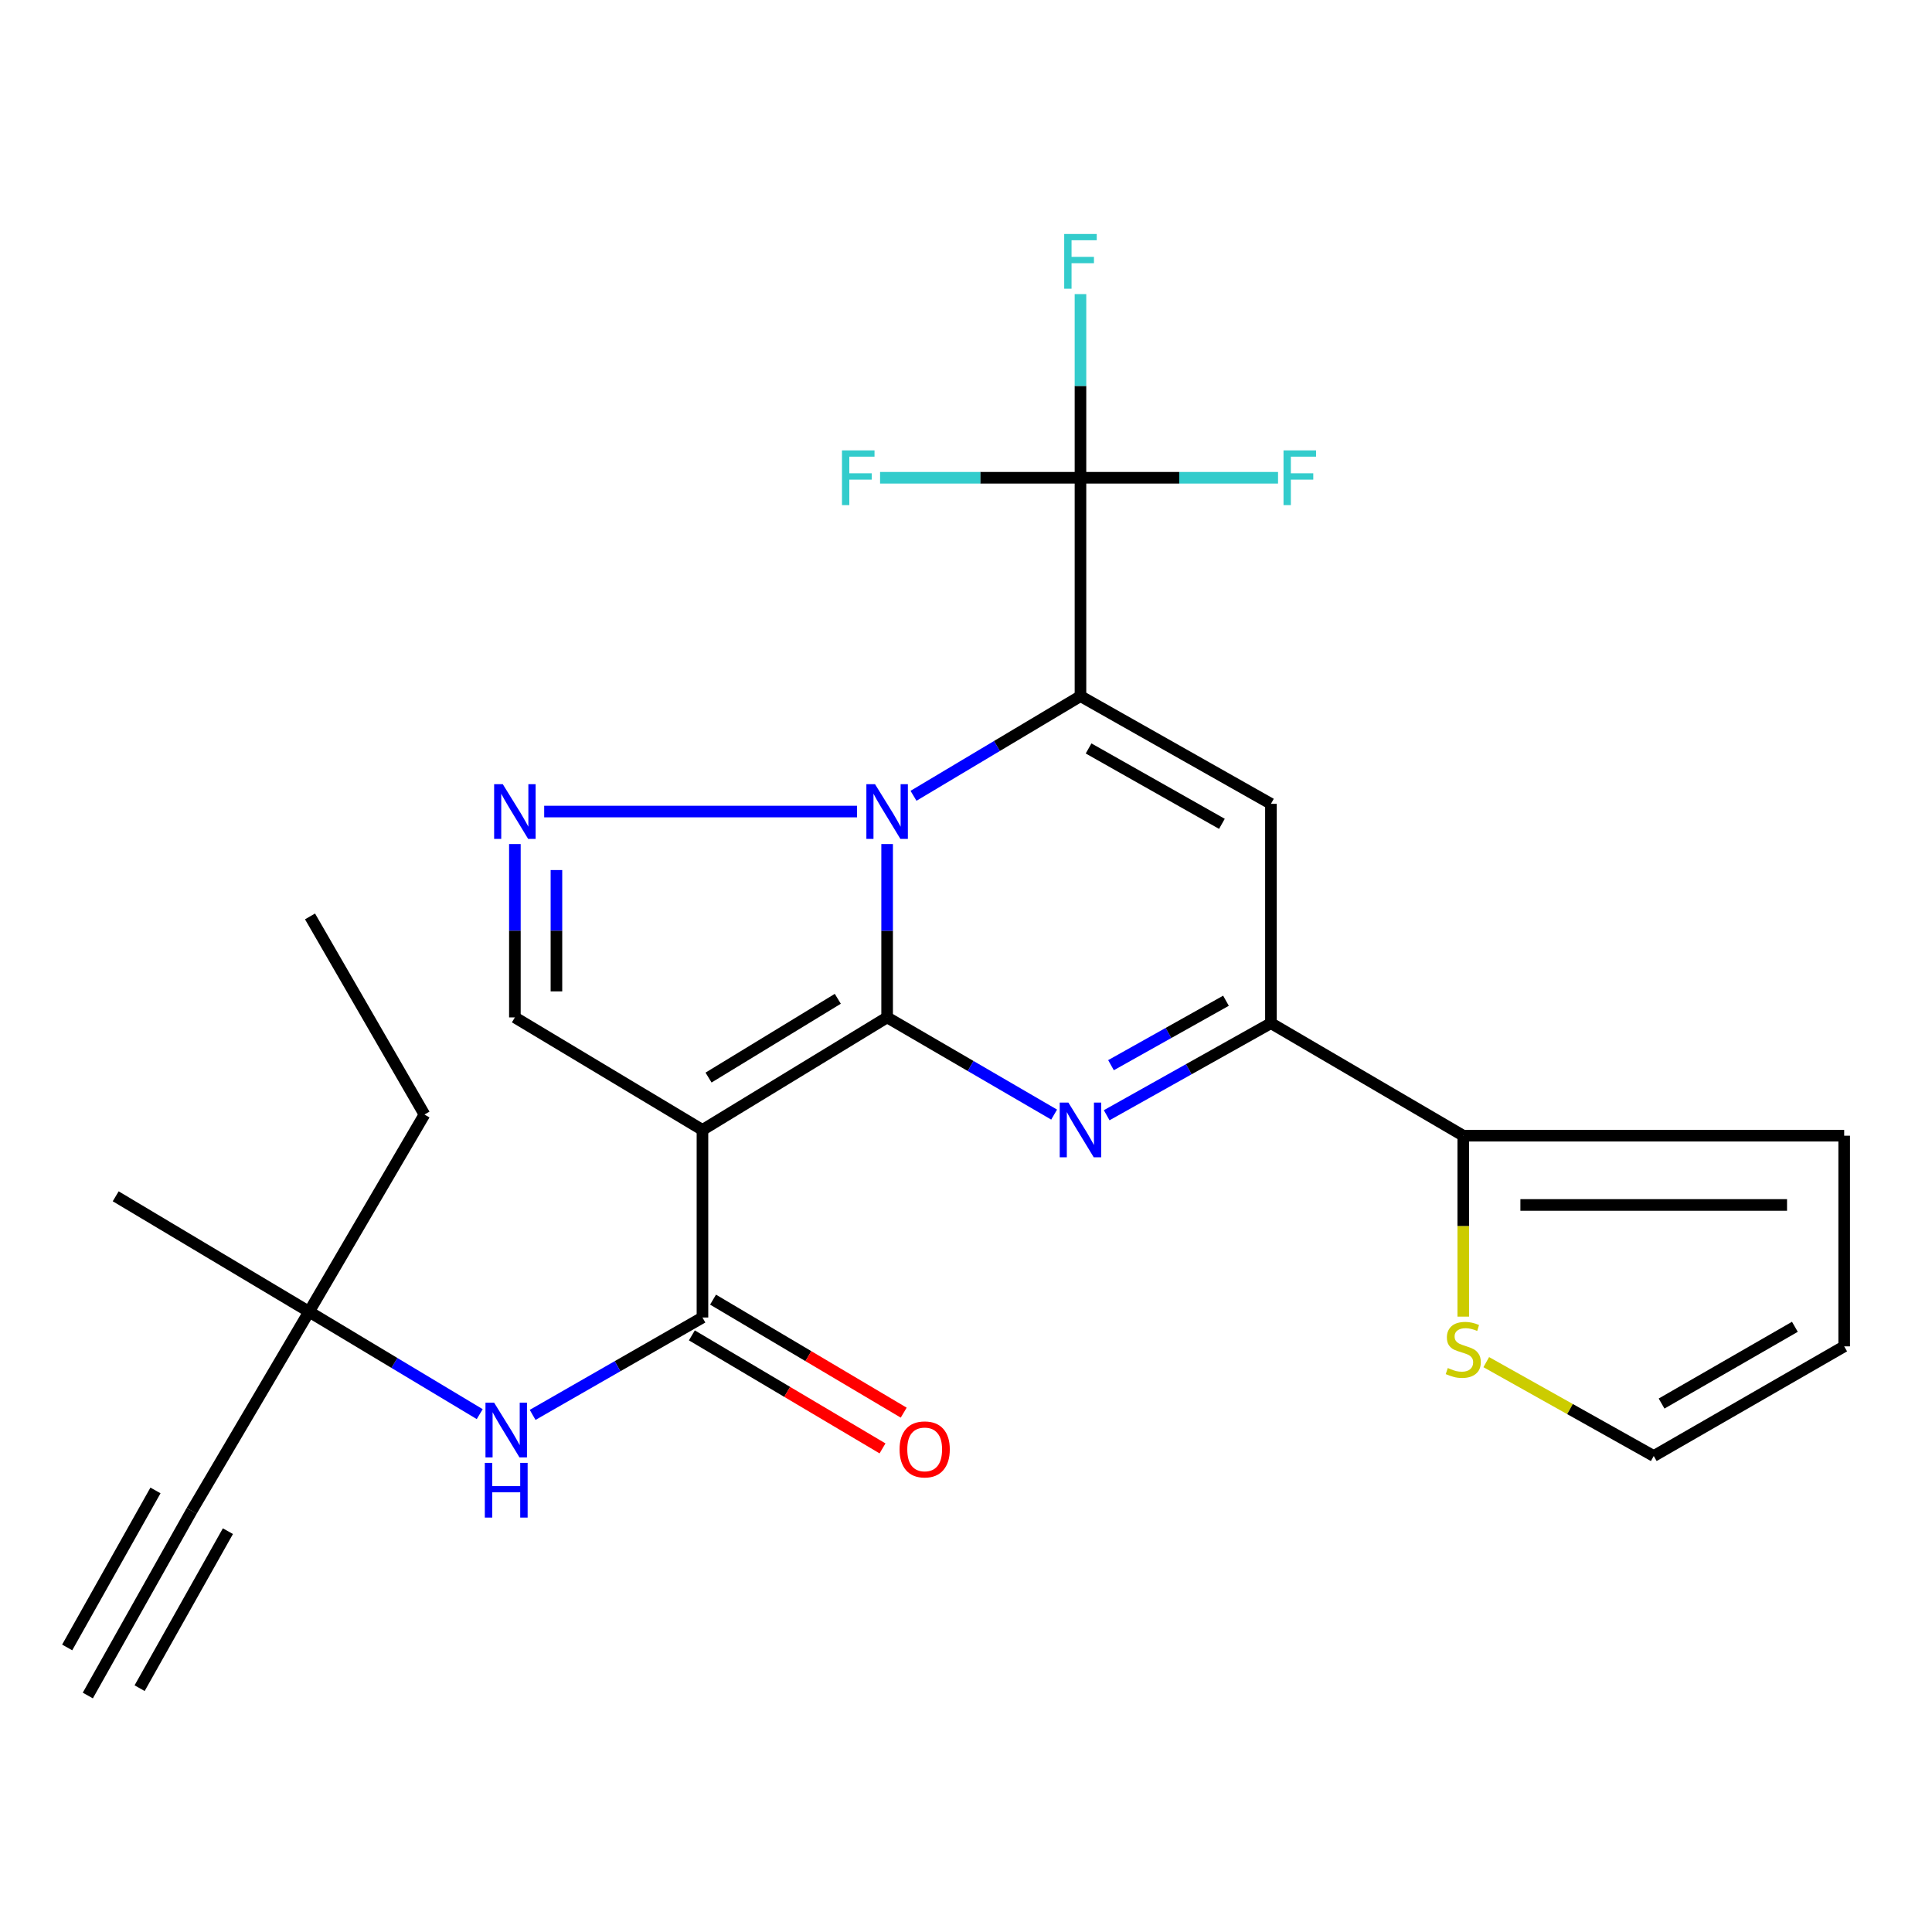 <?xml version='1.0' encoding='iso-8859-1'?>
<svg version='1.1' baseProfile='full'
              xmlns='http://www.w3.org/2000/svg'
                      xmlns:rdkit='http://www.rdkit.org/xml'
                      xmlns:xlink='http://www.w3.org/1999/xlink'
                  xml:space='preserve'
width='1000px' height='1000px' viewBox='0 0 1000 1000'>
<!-- END OF HEADER -->
<rect style='opacity:1.0;fill:#FFFFFF;stroke:none' width='1000' height='1000' x='0' y='0'> </rect>
<path class='bond-0' d='M 459.174,526.604 L 459.174,481.741' style='fill:none;fill-rule:evenodd;stroke:#000000;stroke-width:6px;stroke-linecap:butt;stroke-linejoin:miter;stroke-opacity:1' />
<path class='bond-0' d='M 459.174,481.741 L 459.174,436.877' style='fill:none;fill-rule:evenodd;stroke:#0000FF;stroke-width:6px;stroke-linecap:butt;stroke-linejoin:miter;stroke-opacity:1' />
<path class='bond-2' d='M 459.174,526.604 L 363.591,584.85' style='fill:none;fill-rule:evenodd;stroke:#000000;stroke-width:6px;stroke-linecap:butt;stroke-linejoin:miter;stroke-opacity:1' />
<path class='bond-2' d='M 433.645,516.976 L 366.737,557.748' style='fill:none;fill-rule:evenodd;stroke:#000000;stroke-width:6px;stroke-linecap:butt;stroke-linejoin:miter;stroke-opacity:1' />
<path class='bond-3' d='M 459.174,526.604 L 502.394,551.76' style='fill:none;fill-rule:evenodd;stroke:#000000;stroke-width:6px;stroke-linecap:butt;stroke-linejoin:miter;stroke-opacity:1' />
<path class='bond-3' d='M 502.394,551.76 L 545.615,576.915' style='fill:none;fill-rule:evenodd;stroke:#0000FF;stroke-width:6px;stroke-linecap:butt;stroke-linejoin:miter;stroke-opacity:1' />
<path class='bond-1' d='M 472.828,411.903 L 516.039,386.108' style='fill:none;fill-rule:evenodd;stroke:#0000FF;stroke-width:6px;stroke-linecap:butt;stroke-linejoin:miter;stroke-opacity:1' />
<path class='bond-1' d='M 516.039,386.108 L 559.25,360.314' style='fill:none;fill-rule:evenodd;stroke:#000000;stroke-width:6px;stroke-linecap:butt;stroke-linejoin:miter;stroke-opacity:1' />
<path class='bond-5' d='M 443.617,420.053 L 281.67,420.053' style='fill:none;fill-rule:evenodd;stroke:#0000FF;stroke-width:6px;stroke-linecap:butt;stroke-linejoin:miter;stroke-opacity:1' />
<path class='bond-7' d='M 559.25,360.314 L 559.25,247.287' style='fill:none;fill-rule:evenodd;stroke:#000000;stroke-width:6px;stroke-linecap:butt;stroke-linejoin:miter;stroke-opacity:1' />
<path class='bond-27' d='M 559.25,360.314 L 657.832,416.063' style='fill:none;fill-rule:evenodd;stroke:#000000;stroke-width:6px;stroke-linecap:butt;stroke-linejoin:miter;stroke-opacity:1' />
<path class='bond-27' d='M 563.45,387.396 L 632.458,426.42' style='fill:none;fill-rule:evenodd;stroke:#000000;stroke-width:6px;stroke-linecap:butt;stroke-linejoin:miter;stroke-opacity:1' />
<path class='bond-8' d='M 363.591,584.85 L 363.591,681.939' style='fill:none;fill-rule:evenodd;stroke:#000000;stroke-width:6px;stroke-linecap:butt;stroke-linejoin:miter;stroke-opacity:1' />
<path class='bond-9' d='M 363.591,584.85 L 266.502,526.604' style='fill:none;fill-rule:evenodd;stroke:#000000;stroke-width:6px;stroke-linecap:butt;stroke-linejoin:miter;stroke-opacity:1' />
<path class='bond-6' d='M 572.815,577.246 L 615.323,553.419' style='fill:none;fill-rule:evenodd;stroke:#0000FF;stroke-width:6px;stroke-linecap:butt;stroke-linejoin:miter;stroke-opacity:1' />
<path class='bond-6' d='M 615.323,553.419 L 657.832,529.591' style='fill:none;fill-rule:evenodd;stroke:#000000;stroke-width:6px;stroke-linecap:butt;stroke-linejoin:miter;stroke-opacity:1' />
<path class='bond-6' d='M 575.052,551.338 L 604.808,534.659' style='fill:none;fill-rule:evenodd;stroke:#0000FF;stroke-width:6px;stroke-linecap:butt;stroke-linejoin:miter;stroke-opacity:1' />
<path class='bond-6' d='M 604.808,534.659 L 634.563,517.98' style='fill:none;fill-rule:evenodd;stroke:#000000;stroke-width:6px;stroke-linecap:butt;stroke-linejoin:miter;stroke-opacity:1' />
<path class='bond-4' d='M 657.832,416.063 L 657.832,529.591' style='fill:none;fill-rule:evenodd;stroke:#000000;stroke-width:6px;stroke-linecap:butt;stroke-linejoin:miter;stroke-opacity:1' />
<path class='bond-26' d='M 266.502,436.877 L 266.502,481.741' style='fill:none;fill-rule:evenodd;stroke:#0000FF;stroke-width:6px;stroke-linecap:butt;stroke-linejoin:miter;stroke-opacity:1' />
<path class='bond-26' d='M 266.502,481.741 L 266.502,526.604' style='fill:none;fill-rule:evenodd;stroke:#000000;stroke-width:6px;stroke-linecap:butt;stroke-linejoin:miter;stroke-opacity:1' />
<path class='bond-26' d='M 288.009,450.336 L 288.009,481.741' style='fill:none;fill-rule:evenodd;stroke:#0000FF;stroke-width:6px;stroke-linecap:butt;stroke-linejoin:miter;stroke-opacity:1' />
<path class='bond-26' d='M 288.009,481.741 L 288.009,513.145' style='fill:none;fill-rule:evenodd;stroke:#000000;stroke-width:6px;stroke-linecap:butt;stroke-linejoin:miter;stroke-opacity:1' />
<path class='bond-10' d='M 657.832,529.591 L 757.381,587.837' style='fill:none;fill-rule:evenodd;stroke:#000000;stroke-width:6px;stroke-linecap:butt;stroke-linejoin:miter;stroke-opacity:1' />
<path class='bond-20' d='M 559.25,247.287 L 610.379,247.287' style='fill:none;fill-rule:evenodd;stroke:#000000;stroke-width:6px;stroke-linecap:butt;stroke-linejoin:miter;stroke-opacity:1' />
<path class='bond-20' d='M 610.379,247.287 L 661.509,247.287' style='fill:none;fill-rule:evenodd;stroke:#33CCCC;stroke-width:6px;stroke-linecap:butt;stroke-linejoin:miter;stroke-opacity:1' />
<path class='bond-21' d='M 559.25,247.287 L 559.25,199.761' style='fill:none;fill-rule:evenodd;stroke:#000000;stroke-width:6px;stroke-linecap:butt;stroke-linejoin:miter;stroke-opacity:1' />
<path class='bond-21' d='M 559.25,199.761 L 559.25,152.236' style='fill:none;fill-rule:evenodd;stroke:#33CCCC;stroke-width:6px;stroke-linecap:butt;stroke-linejoin:miter;stroke-opacity:1' />
<path class='bond-22' d='M 559.25,247.287 L 507.386,247.287' style='fill:none;fill-rule:evenodd;stroke:#000000;stroke-width:6px;stroke-linecap:butt;stroke-linejoin:miter;stroke-opacity:1' />
<path class='bond-22' d='M 507.386,247.287 L 455.523,247.287' style='fill:none;fill-rule:evenodd;stroke:#33CCCC;stroke-width:6px;stroke-linecap:butt;stroke-linejoin:miter;stroke-opacity:1' />
<path class='bond-11' d='M 363.591,681.939 L 319.64,707.143' style='fill:none;fill-rule:evenodd;stroke:#000000;stroke-width:6px;stroke-linecap:butt;stroke-linejoin:miter;stroke-opacity:1' />
<path class='bond-11' d='M 319.64,707.143 L 275.689,732.347' style='fill:none;fill-rule:evenodd;stroke:#0000FF;stroke-width:6px;stroke-linecap:butt;stroke-linejoin:miter;stroke-opacity:1' />
<path class='bond-16' d='M 358.108,691.189 L 407.447,720.438' style='fill:none;fill-rule:evenodd;stroke:#000000;stroke-width:6px;stroke-linecap:butt;stroke-linejoin:miter;stroke-opacity:1' />
<path class='bond-16' d='M 407.447,720.438 L 456.787,749.687' style='fill:none;fill-rule:evenodd;stroke:#FF0000;stroke-width:6px;stroke-linecap:butt;stroke-linejoin:miter;stroke-opacity:1' />
<path class='bond-16' d='M 369.074,672.689 L 418.414,701.938' style='fill:none;fill-rule:evenodd;stroke:#000000;stroke-width:6px;stroke-linecap:butt;stroke-linejoin:miter;stroke-opacity:1' />
<path class='bond-16' d='M 418.414,701.938 L 467.754,731.187' style='fill:none;fill-rule:evenodd;stroke:#FF0000;stroke-width:6px;stroke-linecap:butt;stroke-linejoin:miter;stroke-opacity:1' />
<path class='bond-13' d='M 757.381,587.837 L 757.381,634.661' style='fill:none;fill-rule:evenodd;stroke:#000000;stroke-width:6px;stroke-linecap:butt;stroke-linejoin:miter;stroke-opacity:1' />
<path class='bond-13' d='M 757.381,634.661 L 757.381,681.484' style='fill:none;fill-rule:evenodd;stroke:#CCCC00;stroke-width:6px;stroke-linecap:butt;stroke-linejoin:miter;stroke-opacity:1' />
<path class='bond-17' d='M 757.381,587.837 L 954.545,587.837' style='fill:none;fill-rule:evenodd;stroke:#000000;stroke-width:6px;stroke-linecap:butt;stroke-linejoin:miter;stroke-opacity:1' />
<path class='bond-17' d='M 786.956,623.681 L 924.971,623.681' style='fill:none;fill-rule:evenodd;stroke:#000000;stroke-width:6px;stroke-linecap:butt;stroke-linejoin:miter;stroke-opacity:1' />
<path class='bond-15' d='M 248.306,731.954 L 204.135,705.447' style='fill:none;fill-rule:evenodd;stroke:#0000FF;stroke-width:6px;stroke-linecap:butt;stroke-linejoin:miter;stroke-opacity:1' />
<path class='bond-15' d='M 204.135,705.447 L 159.963,678.94' style='fill:none;fill-rule:evenodd;stroke:#000000;stroke-width:6px;stroke-linecap:butt;stroke-linejoin:miter;stroke-opacity:1' />
<path class='bond-12' d='M 99.22,781.991 L 159.963,678.94' style='fill:none;fill-rule:evenodd;stroke:#000000;stroke-width:6px;stroke-linecap:butt;stroke-linejoin:miter;stroke-opacity:1' />
<path class='bond-14' d='M 99.22,781.991 L 45.455,877.598' style='fill:none;fill-rule:evenodd;stroke:#000000;stroke-width:6px;stroke-linecap:butt;stroke-linejoin:miter;stroke-opacity:1' />
<path class='bond-14' d='M 80.475,771.449 L 34.774,852.715' style='fill:none;fill-rule:evenodd;stroke:#000000;stroke-width:6px;stroke-linecap:butt;stroke-linejoin:miter;stroke-opacity:1' />
<path class='bond-14' d='M 117.965,792.532 L 72.265,873.798' style='fill:none;fill-rule:evenodd;stroke:#000000;stroke-width:6px;stroke-linecap:butt;stroke-linejoin:miter;stroke-opacity:1' />
<path class='bond-18' d='M 769.287,705.04 L 812.631,729.333' style='fill:none;fill-rule:evenodd;stroke:#CCCC00;stroke-width:6px;stroke-linecap:butt;stroke-linejoin:miter;stroke-opacity:1' />
<path class='bond-18' d='M 812.631,729.333 L 855.975,753.626' style='fill:none;fill-rule:evenodd;stroke:#000000;stroke-width:6px;stroke-linecap:butt;stroke-linejoin:miter;stroke-opacity:1' />
<path class='bond-23' d='M 159.963,678.94 L 219.703,576.881' style='fill:none;fill-rule:evenodd;stroke:#000000;stroke-width:6px;stroke-linecap:butt;stroke-linejoin:miter;stroke-opacity:1' />
<path class='bond-24' d='M 159.963,678.94 L 59.888,619.201' style='fill:none;fill-rule:evenodd;stroke:#000000;stroke-width:6px;stroke-linecap:butt;stroke-linejoin:miter;stroke-opacity:1' />
<path class='bond-19' d='M 954.545,587.837 L 954.545,696.874' style='fill:none;fill-rule:evenodd;stroke:#000000;stroke-width:6px;stroke-linecap:butt;stroke-linejoin:miter;stroke-opacity:1' />
<path class='bond-28' d='M 855.975,753.626 L 954.545,696.874' style='fill:none;fill-rule:evenodd;stroke:#000000;stroke-width:6px;stroke-linecap:butt;stroke-linejoin:miter;stroke-opacity:1' />
<path class='bond-28' d='M 860.03,726.476 L 929.029,686.749' style='fill:none;fill-rule:evenodd;stroke:#000000;stroke-width:6px;stroke-linecap:butt;stroke-linejoin:miter;stroke-opacity:1' />
<path class='bond-25' d='M 219.703,576.881 L 160.465,474.332' style='fill:none;fill-rule:evenodd;stroke:#000000;stroke-width:6px;stroke-linecap:butt;stroke-linejoin:miter;stroke-opacity:1' />
<path  class='atom-1' d='M 452.914 405.893
L 462.194 420.893
Q 463.114 422.373, 464.594 425.053
Q 466.074 427.733, 466.154 427.893
L 466.154 405.893
L 469.914 405.893
L 469.914 434.213
L 466.034 434.213
L 456.074 417.813
Q 454.914 415.893, 453.674 413.693
Q 452.474 411.493, 452.114 410.813
L 452.114 434.213
L 448.434 434.213
L 448.434 405.893
L 452.914 405.893
' fill='#0000FF'/>
<path  class='atom-4' d='M 552.99 570.69
L 562.27 585.69
Q 563.19 587.17, 564.67 589.85
Q 566.15 592.53, 566.23 592.69
L 566.23 570.69
L 569.99 570.69
L 569.99 599.01
L 566.11 599.01
L 556.15 582.61
Q 554.99 580.69, 553.75 578.49
Q 552.55 576.29, 552.19 575.61
L 552.19 599.01
L 548.51 599.01
L 548.51 570.69
L 552.99 570.69
' fill='#0000FF'/>
<path  class='atom-6' d='M 260.242 405.893
L 269.522 420.893
Q 270.442 422.373, 271.922 425.053
Q 273.402 427.733, 273.482 427.893
L 273.482 405.893
L 277.242 405.893
L 277.242 434.213
L 273.362 434.213
L 263.402 417.813
Q 262.242 415.893, 261.002 413.693
Q 259.802 411.493, 259.442 410.813
L 259.442 434.213
L 255.762 434.213
L 255.762 405.893
L 260.242 405.893
' fill='#0000FF'/>
<path  class='atom-12' d='M 255.762 726.025
L 265.042 741.025
Q 265.962 742.505, 267.442 745.185
Q 268.922 747.865, 269.002 748.025
L 269.002 726.025
L 272.762 726.025
L 272.762 754.345
L 268.882 754.345
L 258.922 737.945
Q 257.762 736.025, 256.522 733.825
Q 255.322 731.625, 254.962 730.945
L 254.962 754.345
L 251.282 754.345
L 251.282 726.025
L 255.762 726.025
' fill='#0000FF'/>
<path  class='atom-12' d='M 250.942 757.177
L 254.782 757.177
L 254.782 769.217
L 269.262 769.217
L 269.262 757.177
L 273.102 757.177
L 273.102 785.497
L 269.262 785.497
L 269.262 772.417
L 254.782 772.417
L 254.782 785.497
L 250.942 785.497
L 250.942 757.177
' fill='#0000FF'/>
<path  class='atom-14' d='M 749.381 708.087
Q 749.701 708.207, 751.021 708.767
Q 752.341 709.327, 753.781 709.687
Q 755.261 710.007, 756.701 710.007
Q 759.381 710.007, 760.941 708.727
Q 762.501 707.407, 762.501 705.127
Q 762.501 703.567, 761.701 702.607
Q 760.941 701.647, 759.741 701.127
Q 758.541 700.607, 756.541 700.007
Q 754.021 699.247, 752.501 698.527
Q 751.021 697.807, 749.941 696.287
Q 748.901 694.767, 748.901 692.207
Q 748.901 688.647, 751.301 686.447
Q 753.741 684.247, 758.541 684.247
Q 761.821 684.247, 765.541 685.807
L 764.621 688.887
Q 761.221 687.487, 758.661 687.487
Q 755.901 687.487, 754.381 688.647
Q 752.861 689.767, 752.901 691.727
Q 752.901 693.247, 753.661 694.167
Q 754.461 695.087, 755.581 695.607
Q 756.741 696.127, 758.661 696.727
Q 761.221 697.527, 762.741 698.327
Q 764.261 699.127, 765.341 700.767
Q 766.461 702.367, 766.461 705.127
Q 766.461 709.047, 763.821 711.167
Q 761.221 713.247, 756.861 713.247
Q 754.341 713.247, 752.421 712.687
Q 750.541 712.167, 748.301 711.247
L 749.381 708.087
' fill='#CCCC00'/>
<path  class='atom-17' d='M 465.613 750.205
Q 465.613 743.405, 468.973 739.605
Q 472.333 735.805, 478.613 735.805
Q 484.893 735.805, 488.253 739.605
Q 491.613 743.405, 491.613 750.205
Q 491.613 757.085, 488.213 761.005
Q 484.813 764.885, 478.613 764.885
Q 472.373 764.885, 468.973 761.005
Q 465.613 757.125, 465.613 750.205
M 478.613 761.685
Q 482.933 761.685, 485.253 758.805
Q 487.613 755.885, 487.613 750.205
Q 487.613 744.645, 485.253 741.845
Q 482.933 739.005, 478.613 739.005
Q 474.293 739.005, 471.933 741.805
Q 469.613 744.605, 469.613 750.205
Q 469.613 755.925, 471.933 758.805
Q 474.293 761.685, 478.613 761.685
' fill='#FF0000'/>
<path  class='atom-21' d='M 664.346 233.127
L 681.186 233.127
L 681.186 236.367
L 668.146 236.367
L 668.146 244.967
L 679.746 244.967
L 679.746 248.247
L 668.146 248.247
L 668.146 261.447
L 664.346 261.447
L 664.346 233.127
' fill='#33CCCC'/>
<path  class='atom-22' d='M 550.83 121.115
L 567.67 121.115
L 567.67 124.355
L 554.63 124.355
L 554.63 132.955
L 566.23 132.955
L 566.23 136.235
L 554.63 136.235
L 554.63 149.435
L 550.83 149.435
L 550.83 121.115
' fill='#33CCCC'/>
<path  class='atom-23' d='M 435.807 233.127
L 452.647 233.127
L 452.647 236.367
L 439.607 236.367
L 439.607 244.967
L 451.207 244.967
L 451.207 248.247
L 439.607 248.247
L 439.607 261.447
L 435.807 261.447
L 435.807 233.127
' fill='#33CCCC'/>
</svg>
